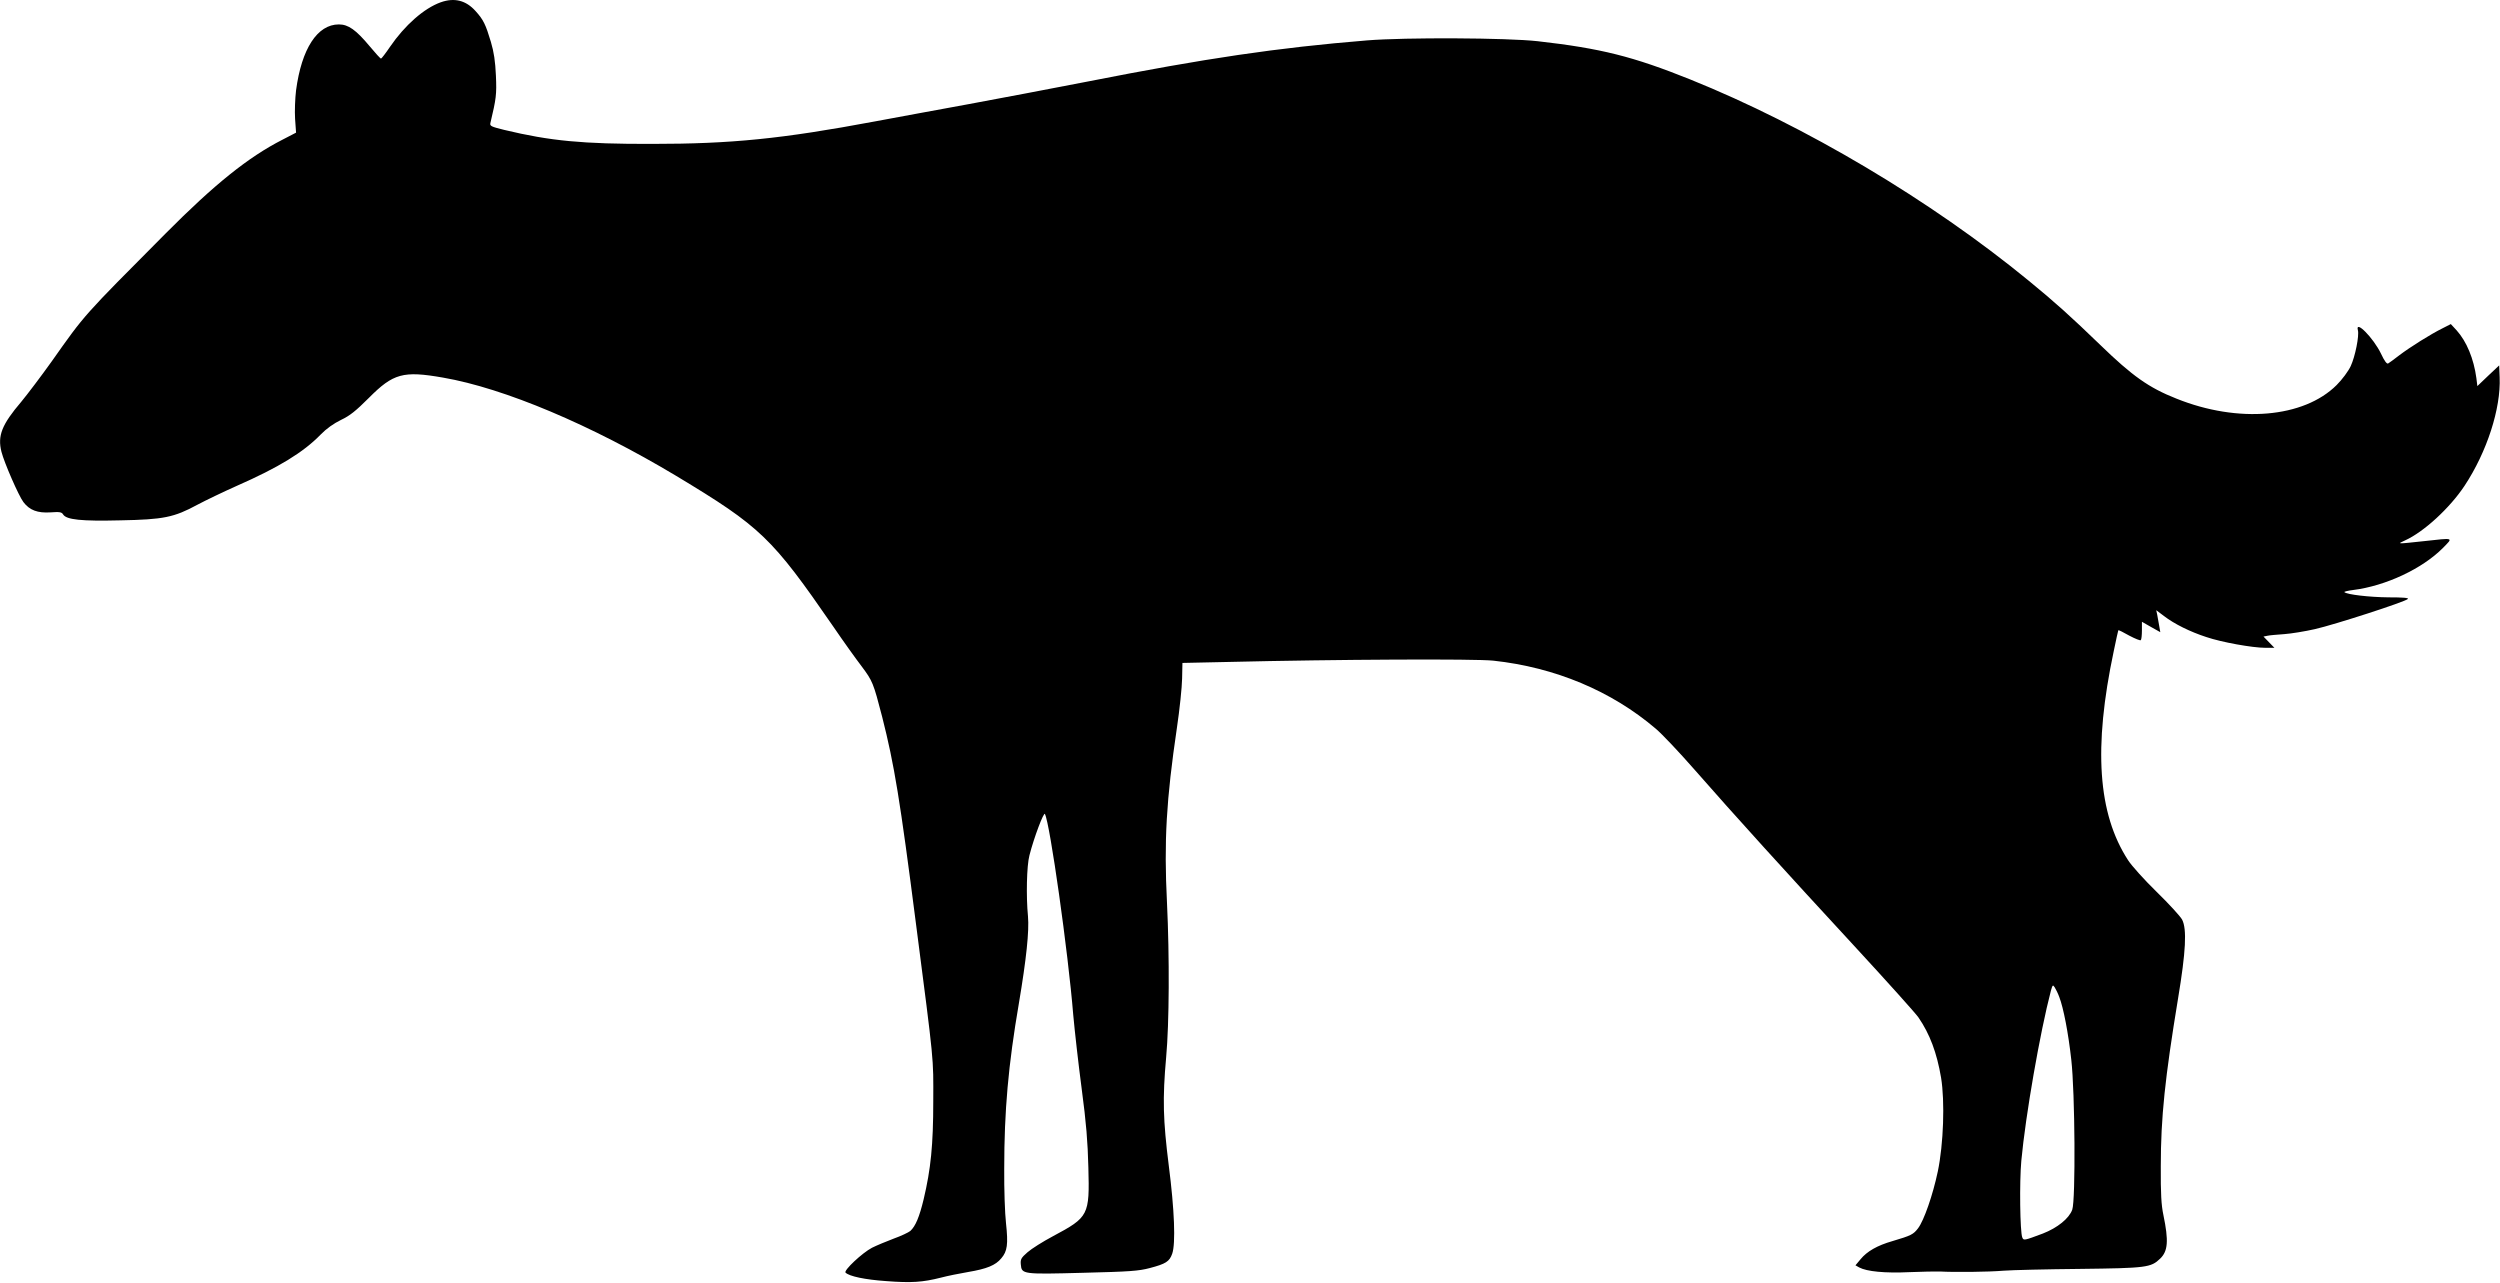 <?xml version="1.0" standalone="no"?>
<!DOCTYPE svg PUBLIC "-//W3C//DTD SVG 20010904//EN"
 "http://www.w3.org/TR/2001/REC-SVG-20010904/DTD/svg10.dtd">
<svg version="1.0" xmlns="http://www.w3.org/2000/svg"
 width="1536pt" height="788pt" viewBox="0 0 1536 788"
 preserveAspectRatio="xMidYMid meet">
<g transform="translate(0,788) scale(0.1,-0.1)"
fill="#000000" stroke="none">
<path d="M2708 7866 c-103 -37 -221 -141 -312 -274 -27 -40 -52 -72 -55 -72
-4 0 -35 34 -69 75 -85 102 -132 135 -190 135 -132 0 -229 -149 -263 -405 -6
-50 -9 -128 -6 -175 l6 -85 -83 -43 c-210 -107 -418 -274 -719 -577 -511 -514
-492 -492 -699 -785 -65 -91 -149 -202 -187 -248 -120 -141 -147 -209 -122
-308 17 -67 106 -271 135 -309 38 -50 87 -68 166 -63 57 4 69 2 78 -13 20 -32
110 -42 352 -36 265 5 329 18 473 96 51 27 159 79 242 116 257 113 409 206
515 315 36 37 80 68 125 90 55 26 92 56 171 135 150 151 211 168 456 125 376
-65 909 -290 1433 -604 521 -314 587 -378 965 -926 62 -91 141 -201 174 -244
67 -90 72 -101 126 -310 75 -296 109 -503 209 -1281 111 -858 106 -807 105
-1080 0 -271 -15 -417 -59 -603 -26 -108 -50 -166 -82 -195 -11 -9 -57 -31
-102 -47 -45 -17 -105 -42 -133 -56 -60 -31 -176 -140 -163 -153 24 -23 120
-43 249 -52 156 -12 225 -7 336 21 41 11 117 26 169 35 113 19 168 41 203 84
37 43 43 86 29 215 -7 61 -12 211 -11 334 0 358 25 638 90 1017 46 273 64 445
56 535 -12 122 -8 312 9 375 28 110 88 268 95 254 31 -57 143 -850 174 -1234
9 -99 32 -304 52 -455 28 -210 37 -324 41 -483 8 -294 2 -305 -217 -422 -62
-33 -132 -77 -157 -99 -39 -34 -44 -43 -41 -75 5 -60 11 -61 383 -51 285 7
341 11 409 29 99 26 121 40 138 88 22 62 14 270 -21 542 -35 279 -39 409 -16
666 19 209 21 614 5 950 -19 377 -4 632 61 1073 17 114 31 250 32 303 l2 96
280 6 c669 16 1520 20 1630 8 379 -41 726 -186 998 -418 38 -32 143 -143 235
-248 246 -281 569 -637 982 -1084 202 -219 381 -418 397 -442 70 -102 113
-217 139 -370 24 -147 15 -408 -20 -576 -31 -147 -85 -301 -121 -349 -29 -38
-42 -45 -157 -79 -94 -27 -157 -63 -197 -112 l-31 -37 23 -13 c46 -25 159 -36
307 -29 80 3 165 5 190 4 86 -5 296 -3 390 5 52 4 264 9 470 11 407 5 435 8
492 63 48 46 53 109 20 268 -13 61 -17 132 -16 300 0 300 26 544 106 1030 48
289 55 427 25 485 -10 19 -80 96 -156 170 -76 74 -155 162 -176 195 -186 286
-214 691 -88 1285 14 69 27 126 28 128 2 2 32 -13 67 -33 36 -19 68 -32 71
-28 4 3 7 30 7 60 l0 53 56 -32 57 -32 -7 40 c-4 21 -9 52 -12 67 l-6 28 48
-36 c62 -48 161 -97 260 -129 94 -32 284 -66 362 -66 l56 0 -33 34 -34 35 24
5 c13 3 59 7 103 10 43 3 129 17 190 31 119 27 552 167 570 185 7 7 -30 10
-120 10 -114 1 -255 17 -270 32 -3 3 21 9 53 13 201 25 426 131 553 259 63 65
72 62 -120 41 -168 -18 -163 -18 -113 5 115 52 274 198 365 335 138 209 224
475 216 667 l-3 73 -67 -63 -67 -64 -6 49 c-16 119 -60 225 -121 293 l-36 39
-51 -26 c-73 -36 -200 -116 -266 -166 -31 -24 -61 -46 -68 -50 -8 -5 -23 15
-44 60 -46 96 -160 212 -142 144 9 -34 -17 -162 -44 -220 -15 -32 -52 -82 -87
-117 -202 -201 -604 -236 -984 -83 -170 67 -272 140 -467 329 -181 175 -281
265 -440 395 -602 494 -1373 952 -2080 1237 -351 141 -549 191 -938 235 -189
21 -810 24 -1047 5 -552 -45 -991 -110 -1713 -252 -221 -43 -553 -106 -737
-140 -184 -34 -443 -81 -575 -106 -572 -107 -881 -138 -1370 -138 -425 -1
-624 18 -907 86 -81 20 -89 24 -85 42 36 152 39 175 34 291 -4 88 -12 144 -31
208 -32 107 -46 136 -94 189 -59 66 -130 84 -214 54z m9944 -6111 c26 -67 56
-223 74 -386 23 -201 27 -862 6 -921 -19 -54 -91 -112 -181 -147 -115 -43
-118 -44 -126 -24 -14 32 -18 341 -6 471 26 280 115 790 182 1046 10 35 12 37
23 20 7 -11 20 -37 28 -59z"/>
</g>
</svg>
